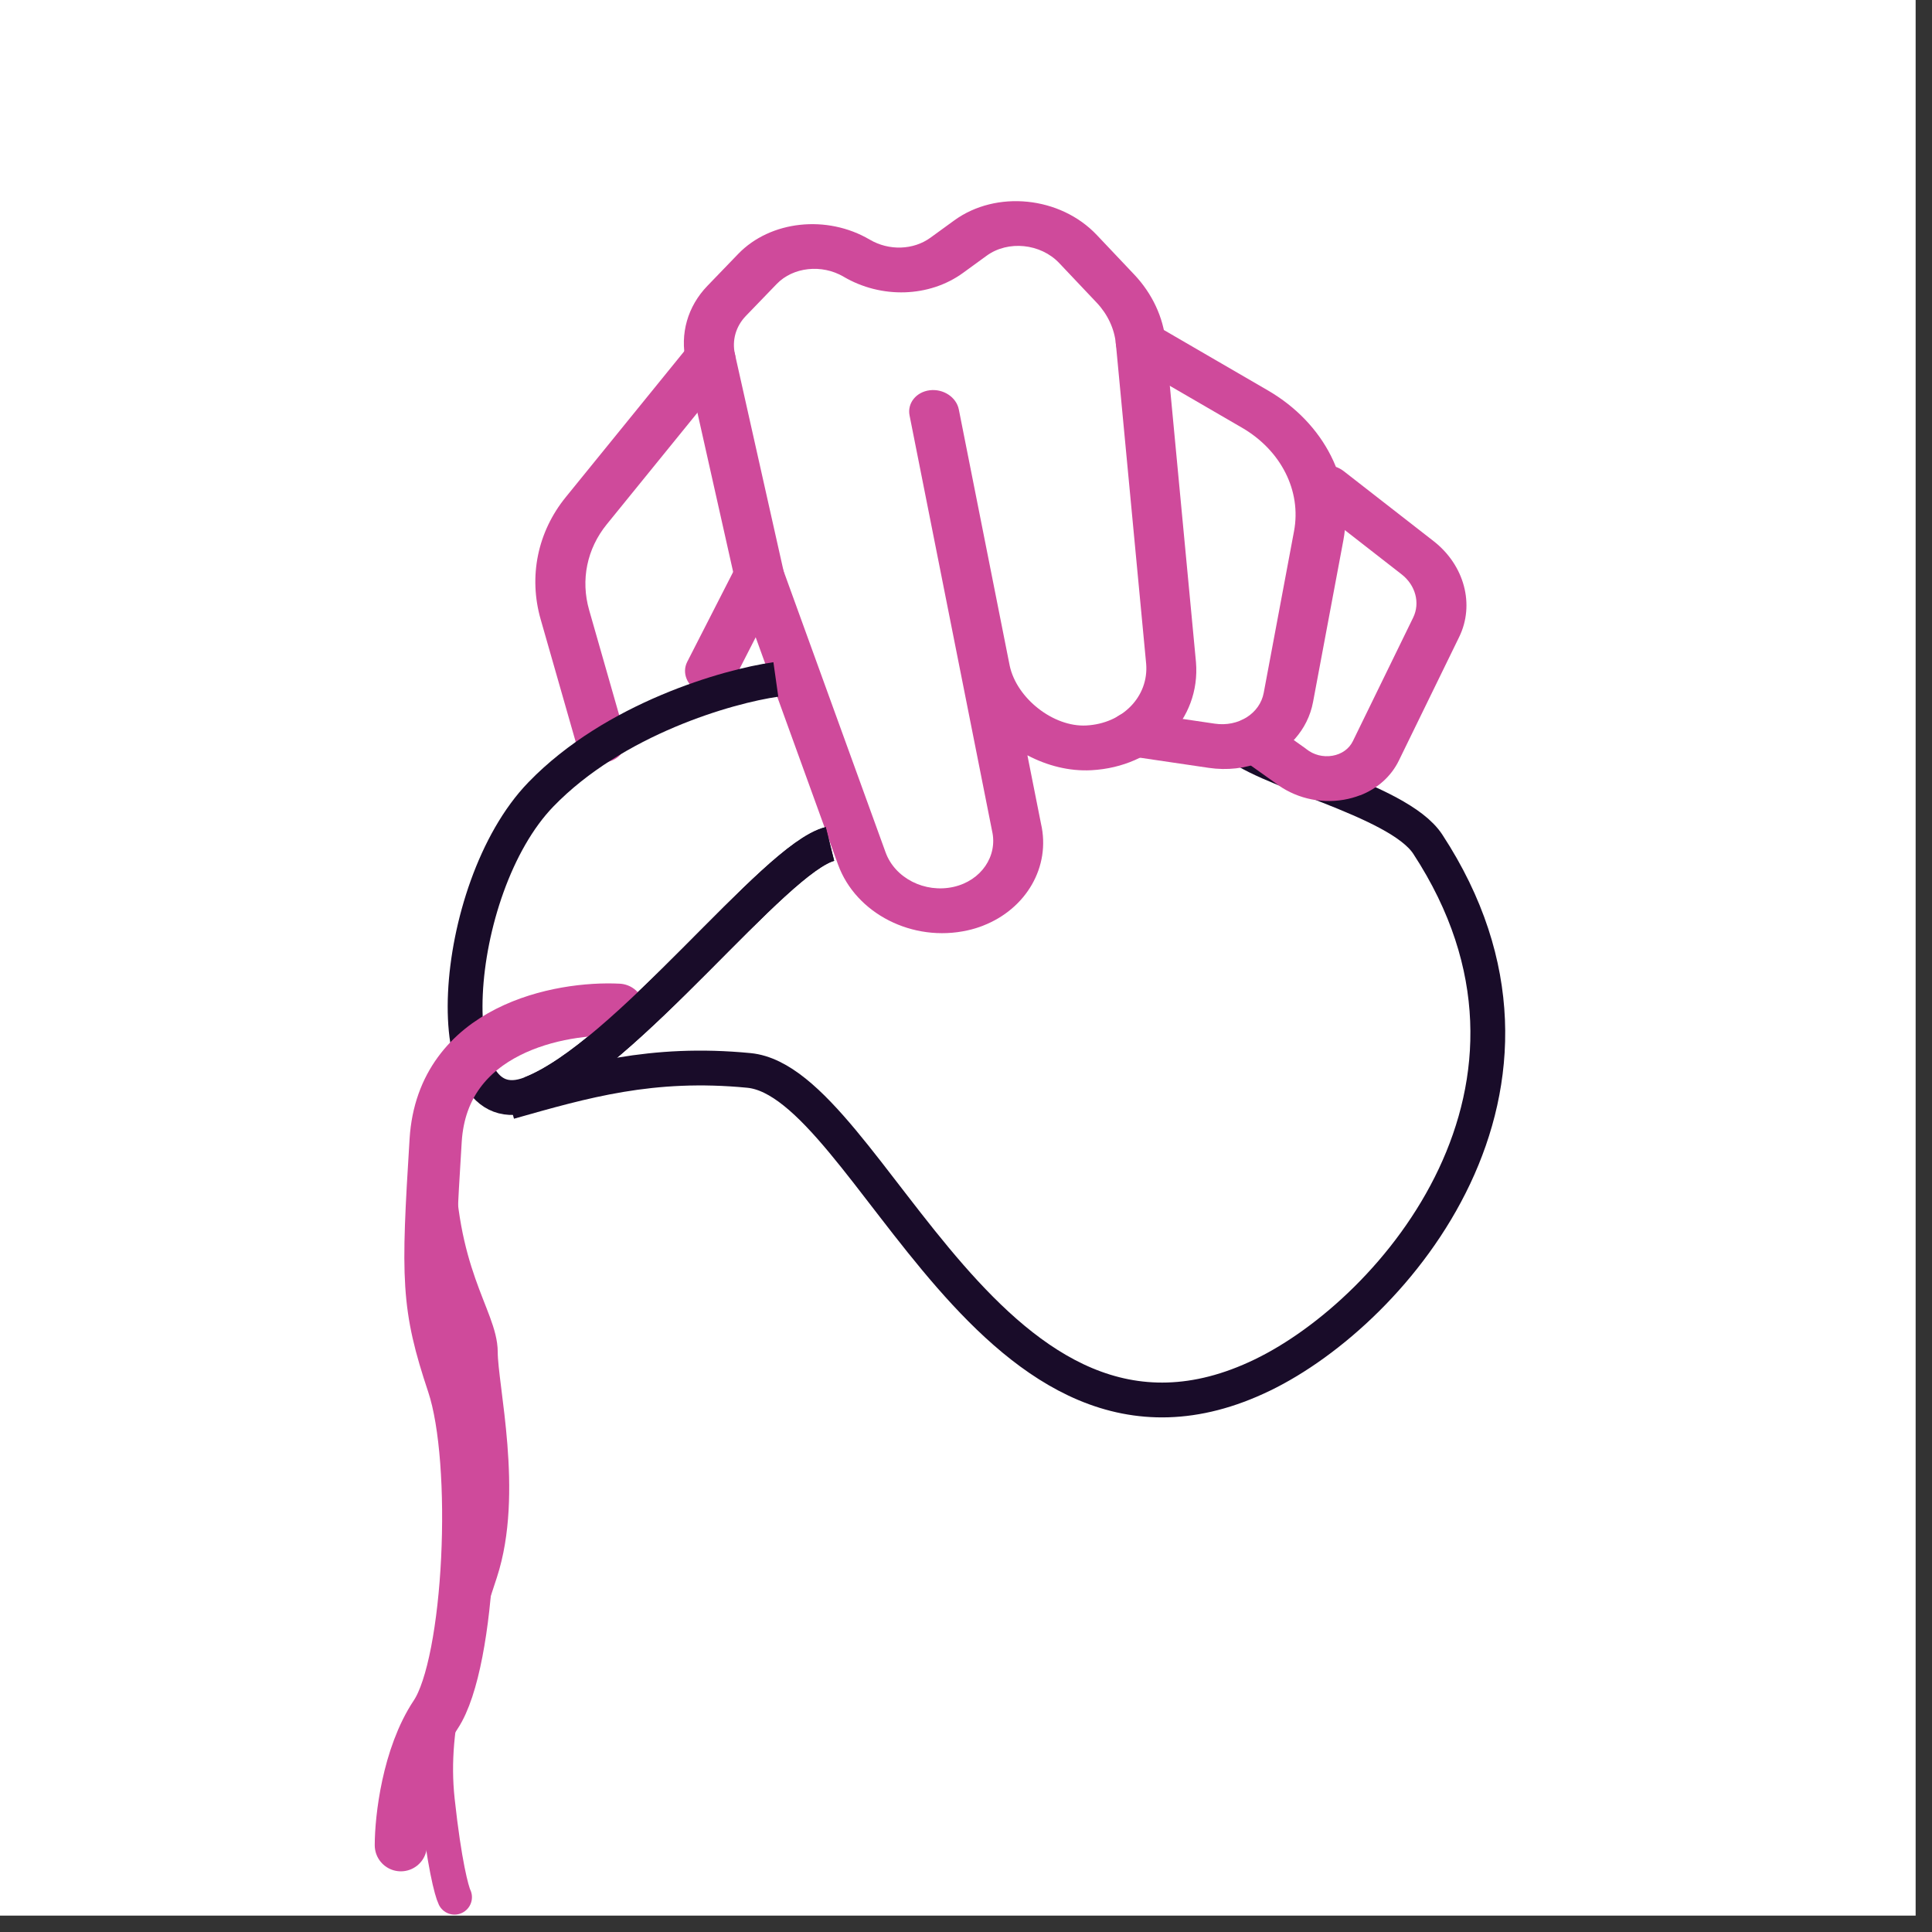 <svg xmlns="http://www.w3.org/2000/svg" fill="none" viewBox="0 0 111 111" height="111" width="111">
<rect x="0" y="0" width="111" height="111" fill="#333333" stroke="none"/>
<g clip-path="url(#clip0_576_7000)">
<rect fill="white" height="110.06" width="110.06"></rect>
<path fill="#CF4A9B" d="M56.487 53.181C56.202 53.292 55.904 53.384 55.59 53.453C52.442 54.157 49.172 52.496 48.147 49.668L42.258 33.417C42.241 33.368 42.227 33.319 42.214 33.269L39.407 20.759C39.055 19.184 39.504 17.604 40.644 16.422L42.413 14.588C44.262 12.673 47.511 12.32 49.971 13.768C51.075 14.417 52.478 14.37 53.461 13.654L54.819 12.667C57.237 10.907 60.913 11.281 63.013 13.499L65.163 15.771C66.198 16.863 66.84 18.238 66.972 19.639L68.713 38.042C68.987 41.337 66.343 44.059 62.696 44.252C61.437 44.318 60.166 43.994 59.028 43.394L59.808 47.32C60.38 49.802 58.953 52.221 56.482 53.181L56.487 53.181ZM45.015 32.793L50.88 48.971C51.418 50.453 53.131 51.325 54.784 50.955C56.367 50.601 57.339 49.183 56.995 47.727C56.992 47.714 56.989 47.699 56.987 47.686L55.183 38.602C55.175 38.564 55.168 38.526 55.16 38.489L52.258 23.871C52.117 23.166 52.637 22.518 53.418 22.422C54.2 22.326 54.947 22.821 55.087 23.524L57.989 38.138C57.989 38.138 57.991 38.15 57.993 38.155L58.01 38.242C58.409 40.12 60.522 41.782 62.409 41.681C64.495 41.572 66.006 40.014 65.851 38.137L64.11 19.747C64.028 18.891 63.637 18.052 63.005 17.386L60.855 15.114C59.787 13.986 57.917 13.797 56.689 14.69L55.332 15.677C53.395 17.087 50.636 17.174 48.466 15.897C47.217 15.162 45.564 15.34 44.624 16.316L42.855 18.149C42.275 18.749 42.046 19.552 42.226 20.354L45.015 32.789L45.015 32.793Z"></path>
<path stroke-width="2" stroke="#190C29" d="M29.258 63.312C33.538 62.101 37.441 60.958 43.03 61.5C50.016 62.178 57.03 86.5 72.53 79C80.173 75.302 91.143 62.425 82.03 48.5C80.314 45.878 72.375 44.292 70.682 42.462"></path>
<path fill="#CF4A9B" d="M72.437 43.796C71.538 44.145 70.509 44.272 69.447 44.116L64.956 43.453C64.167 43.337 63.608 42.675 63.703 41.974C63.8 41.273 64.516 40.799 65.303 40.915L69.794 41.577C71.148 41.777 72.384 40.998 72.606 39.802L74.347 30.515C74.779 28.21 73.605 25.878 71.356 24.573L64.794 20.763C64.116 20.369 63.899 19.57 64.31 18.979C64.722 18.388 65.605 18.227 66.284 18.621L72.845 22.431C76.105 24.325 77.806 27.705 77.18 31.046L75.439 40.333C75.138 41.942 73.975 43.198 72.433 43.797L72.437 43.796Z"></path>
<path fill="#CF4A9B" d="M78.149 45.688C77.852 45.803 77.537 45.891 77.207 45.948C75.793 46.19 74.348 45.83 73.233 44.956L71.196 43.507C70.561 43.056 70.434 42.245 70.912 41.697C71.39 41.147 72.291 41.067 72.925 41.519L74.993 42.99C75.015 43.006 75.038 43.024 75.06 43.042C75.477 43.374 76.019 43.511 76.552 43.42C77.084 43.33 77.512 43.023 77.726 42.583L81.192 35.481C81.601 34.642 81.329 33.621 80.528 32.998L75.366 28.978C74.754 28.501 74.67 27.688 75.177 27.161C75.683 26.632 76.59 26.591 77.2 27.068L82.362 31.088C84.137 32.47 84.743 34.736 83.834 36.597L80.368 43.7C79.923 44.611 79.137 45.309 78.147 45.694L78.149 45.688Z"></path>
<path fill="#CF4A9B" d="M35.136 43.707C35.055 43.738 34.968 43.764 34.876 43.781C34.107 43.93 33.325 43.487 33.124 42.791L31.064 35.588C30.358 33.121 30.883 30.558 32.508 28.559L39.645 19.771C40.102 19.209 40.999 19.102 41.647 19.536C42.295 19.97 42.452 20.778 41.994 21.341L34.858 30.128C33.721 31.529 33.353 33.321 33.848 35.049L35.908 42.253C36.083 42.864 35.746 43.47 35.138 43.706L35.136 43.707Z"></path>
<path fill="#CF4A9B" d="M41.414 39.788C41.048 39.93 40.608 39.93 40.206 39.755C39.482 39.436 39.159 38.664 39.482 38.027L42.311 32.491C42.637 31.856 43.485 31.597 44.211 31.916C44.935 32.234 45.258 33.007 44.935 33.643L42.106 39.179C41.961 39.464 41.711 39.672 41.414 39.788Z"></path>
<path stroke-width="2" stroke="#190C29" d="M44.575 39.037C41.83 39.425 35.288 41.289 31.077 45.64C25.814 51.079 24.971 64.978 30.483 62.836C35.995 60.694 44.489 49.286 47.684 48.489"></path>
<path stroke-linecap="round" stroke-width="3" stroke="#CF4A9B" d="M35.53 58.014C32.197 57.847 25.43 59.114 25.03 65.514C24.53 73.514 24.53 75.014 26.03 79.514C27.53 84.014 27.03 95.514 25.03 98.514C23.43 100.914 23.03 104.514 23.03 106.014"></path>
<path stroke-width="2" stroke="#190C29" d="M30.483 62.836C35.996 60.693 44.489 49.286 47.684 48.489"></path>
<path stroke-linecap="round" stroke-width="2" stroke="#CF4A9B" d="M33.03 58C30.396 58.337 25.127 60.424 25.127 66.079C25.127 73.148 27.597 75.673 27.597 77.693C27.597 79.713 29.079 85.772 27.597 90.317C26.115 94.861 24.633 98.901 25.127 103.446C25.522 107.081 25.95 108.663 26.115 109"></path>
</g>
<defs>
<clipPath id="clip0_576_7000">
<rect fill="white" height="110.06" width="110.06"></rect>
</clipPath>
</defs>
</svg>
